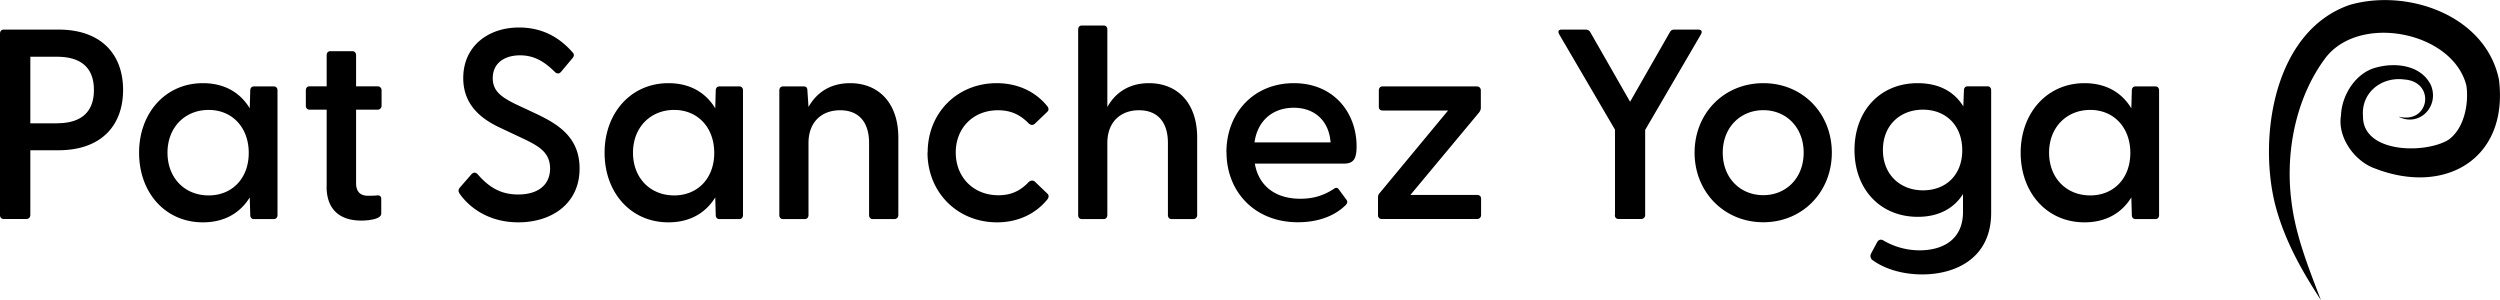 <?xml version="1.0" encoding="UTF-8"?> <svg xmlns="http://www.w3.org/2000/svg" width="300" height="36" viewBox="0 0 300 36"><path d="M0 25.79V4.04c0-.29.16-.49.45-.49h6.56c5.16 0 7.76 2.99 7.76 7.24s-2.6 7.24-7.76 7.24H3.64v7.76c0 .29-.19.49-.49.49H.45c-.29 0-.45-.19-.45-.49Zm6.85-11c2.4 0 4.42-.94 4.42-3.99S9.26 6.81 6.85 6.81H3.64v7.99h3.21ZM16.69 18.32c0-4.71 3.12-8.34 7.66-8.34 2.63 0 4.51 1.17 5.62 3.02l.06-2.14c0-.29.16-.49.45-.49h2.37c.29 0 .45.19.45.49V25.8c0 .29-.16.49-.45.49h-2.37c-.29 0-.45-.19-.45-.49l-.06-2.11c-1.14 1.85-3.02 2.99-5.62 2.99-4.55 0-7.66-3.6-7.66-8.35Zm8.35 5.13c2.82 0 4.81-2.05 4.81-5.1s-1.98-5.16-4.81-5.16-4.94 2.08-4.94 5.13 2.08 5.13 4.94 5.13ZM39.2 22.38v-9.22h-2.05c-.29 0-.45-.2-.45-.49v-1.82c0-.29.16-.49.45-.49h2.05V6.63c0-.29.16-.49.45-.49h2.63c.29 0 .45.2.45.49v3.73h2.57c.29 0 .49.19.49.49v1.82c0 .29-.19.49-.49.49h-2.57v8.8c0 1.07.52 1.53 1.43 1.53.26 0 .65 0 1.01-.03.39-.07.58.1.58.42v1.75c0 .65-1.43.84-2.4.84-2.37 0-4.16-1.14-4.16-4.09ZM55.14 23.2c-.16-.23-.16-.45.06-.71l1.36-1.56c.26-.29.52-.26.75-.03 1.33 1.53 2.73 2.44 4.87 2.44 2.37 0 3.83-1.14 3.83-3.12s-1.43-2.73-3.34-3.64l-2.76-1.3c-2.4-1.14-4.32-2.86-4.32-5.91 0-3.83 2.99-6.07 6.69-6.07 2.66 0 4.74 1.07 6.4 2.95.26.26.23.49 0 .75l-1.33 1.59c-.23.29-.49.29-.75.06-1.33-1.33-2.57-2.01-4.19-2.01-1.92 0-3.28.97-3.28 2.73 0 1.49.91 2.24 2.79 3.15l2.5 1.17c2.57 1.23 5.13 2.79 5.13 6.53 0 4.25-3.38 6.46-7.34 6.46-3.41 0-5.78-1.62-7.08-3.47ZM72.55 18.32c0-4.71 3.12-8.34 7.66-8.34 2.63 0 4.51 1.17 5.62 3.02l.06-2.14c0-.29.16-.49.45-.49h2.37c.29 0 .45.19.45.49V25.8c0 .29-.16.49-.45.49h-2.37c-.29 0-.45-.19-.45-.49l-.06-2.11c-1.14 1.85-3.02 2.99-5.62 2.99-4.55 0-7.66-3.6-7.66-8.35Zm8.35 5.13c2.82 0 4.81-2.05 4.81-5.1s-1.98-5.16-4.81-5.16-4.94 2.08-4.94 5.13 2.08 5.13 4.94 5.13ZM93.52 25.79V10.86c0-.29.16-.49.45-.49h2.47c.29 0 .45.13.45.52l.13 1.95c.91-1.62 2.5-2.86 5-2.86 3.38 0 5.78 2.34 5.78 6.53v9.29c0 .29-.19.49-.49.49h-2.57c-.29 0-.45-.19-.45-.49v-8.64c0-2.5-1.23-3.93-3.47-3.93s-3.8 1.43-3.8 3.93v8.64c0 .29-.16.49-.45.49h-2.6c-.29 0-.45-.19-.45-.49ZM111.32 18.29c0-4.74 3.54-8.31 8.28-8.31 2.6 0 4.71 1.07 6.07 2.76.2.26.2.49 0 .68l-1.46 1.4c-.26.26-.58.19-.78-.03-.94-.94-2.01-1.56-3.67-1.56-2.99 0-5.07 2.14-5.07 5.07s2.08 5.13 5.13 5.13c1.62 0 2.7-.62 3.6-1.56.23-.23.55-.29.81-.03l1.46 1.4c.19.19.19.42 0 .68-1.36 1.69-3.47 2.76-6.04 2.76-4.77 0-8.35-3.6-8.35-8.38ZM129.38 25.79V3.55c0-.29.16-.49.45-.49h2.6c.29 0 .45.19.45.49v9.29c.91-1.62 2.5-2.86 5-2.86 3.38 0 5.78 2.34 5.78 6.53v9.29c0 .29-.19.49-.49.49h-2.57c-.29 0-.45-.19-.45-.49v-8.64c0-2.5-1.23-3.93-3.47-3.93s-3.8 1.43-3.8 3.93v8.64c0 .29-.16.49-.45.49h-2.6c-.29 0-.45-.19-.45-.49ZM147.17 18.26c0-4.68 3.25-8.28 8.09-8.28s7.53 3.6 7.53 7.57c0 1.4-.29 2.08-1.49 2.08h-10.72c.42 2.53 2.31 4.22 5.46 4.22 1.56 0 2.83-.39 4.09-1.23.19-.13.39-.1.52.1l.91 1.23c.19.26.13.45-.13.71-1.4 1.36-3.44 2.01-5.68 2.01-5.2 0-8.57-3.67-8.57-8.41Zm12.5-1.17c-.19-2.6-1.92-4.16-4.42-4.16s-4.35 1.53-4.71 4.16h9.12ZM165.36 25.79v-2.08c0-.23.06-.42.23-.58l8.18-9.87h-7.86c-.29 0-.45-.16-.45-.45v-1.95c0-.29.16-.49.45-.49h11.3c.29 0 .49.19.49.49v2.08c0 .23-.1.42-.23.58l-8.22 9.87h7.99c.29 0 .49.16.49.45v1.95c0 .29-.19.49-.49.49h-11.43c-.29 0-.45-.19-.45-.49ZM193.8 25.79V15.56l-6.69-11.43c-.19-.36-.1-.58.29-.58h2.86c.26 0 .45.1.58.32l4.77 8.34 4.77-8.34c.13-.23.29-.32.55-.32h2.86c.39 0 .52.23.32.58l-6.69 11.46v10.2c0 .29-.19.49-.49.49h-2.7c-.29 0-.45-.19-.45-.49ZM203.35 18.32c0-4.71 3.51-8.34 8.25-8.34s8.22 3.64 8.22 8.34-3.51 8.35-8.22 8.35-8.25-3.64-8.25-8.35Zm8.25 5.1c2.73 0 4.84-2.05 4.84-5.1s-2.11-5.1-4.84-5.1-4.87 2.05-4.87 5.1 2.11 5.1 4.87 5.1ZM224.75 31.25a.629.629 0 0 1-.23-.81l.75-1.4c.16-.26.42-.36.71-.2a8.58 8.58 0 0 0 4.38 1.2c2.63 0 5.2-1.17 5.2-4.61v-2.14c-1.07 1.69-2.89 2.73-5.42 2.73-4.51 0-7.6-3.31-7.6-8.02s3.08-8.02 7.57-8.02c2.6 0 4.42 1.04 5.49 2.79l.07-1.92c0-.29.16-.49.45-.49h2.37c.29 0 .45.19.45.49v14.68c0 5.45-4.25 7.4-8.28 7.4-2.34 0-4.48-.65-5.91-1.69Zm6.01-8.41c2.76 0 4.71-1.85 4.71-4.81s-1.95-4.87-4.71-4.87-4.81 1.88-4.81 4.84 2.08 4.84 4.81 4.84ZM242.48 18.32c0-4.71 3.12-8.34 7.66-8.34 2.63 0 4.51 1.17 5.62 3.02l.06-2.14c0-.29.16-.49.45-.49h2.37c.29 0 .45.19.45.49V25.8c0 .29-.16.49-.45.49h-2.37c-.29 0-.45-.19-.45-.49l-.06-2.11c-1.14 1.85-3.02 2.99-5.62 2.99-4.55 0-7.66-3.6-7.66-8.35Zm8.35 5.13c2.82 0 4.81-2.05 4.81-5.1s-1.98-5.16-4.81-5.16-4.94 2.08-4.94 5.13 2.08 5.13 4.94 5.13ZM287.89 14.01c3.69.86 4.39-4.2.64-4.47-2.73-.37-5.21 1.56-4.97 4.41-.04 4.44 7.43 4.53 10.23 2.84 1.91-1.32 2.49-4.35 2.18-6.51-1.61-6.52-13.05-8.78-17.06-3.13-3.42 4.7-4.68 11.1-3.95 16.9.46 4.06 2.03 8 3.55 11.96-2.31-3.53-4.44-7.31-5.52-11.58-1.99-8.15-.07-20.71 8.97-23.84 6.91-2 16.33 1.22 17.92 8.98 1.16 9.51-6.48 13.92-14.9 10.64-2.43-.86-4.5-3.73-4.06-6.36.09-2.47 1.8-5.18 4.31-5.77 2.31-.61 5.33-.25 6.49 2.16 1.02 2.54-1.39 5-3.84 3.79Z"></path></svg> 